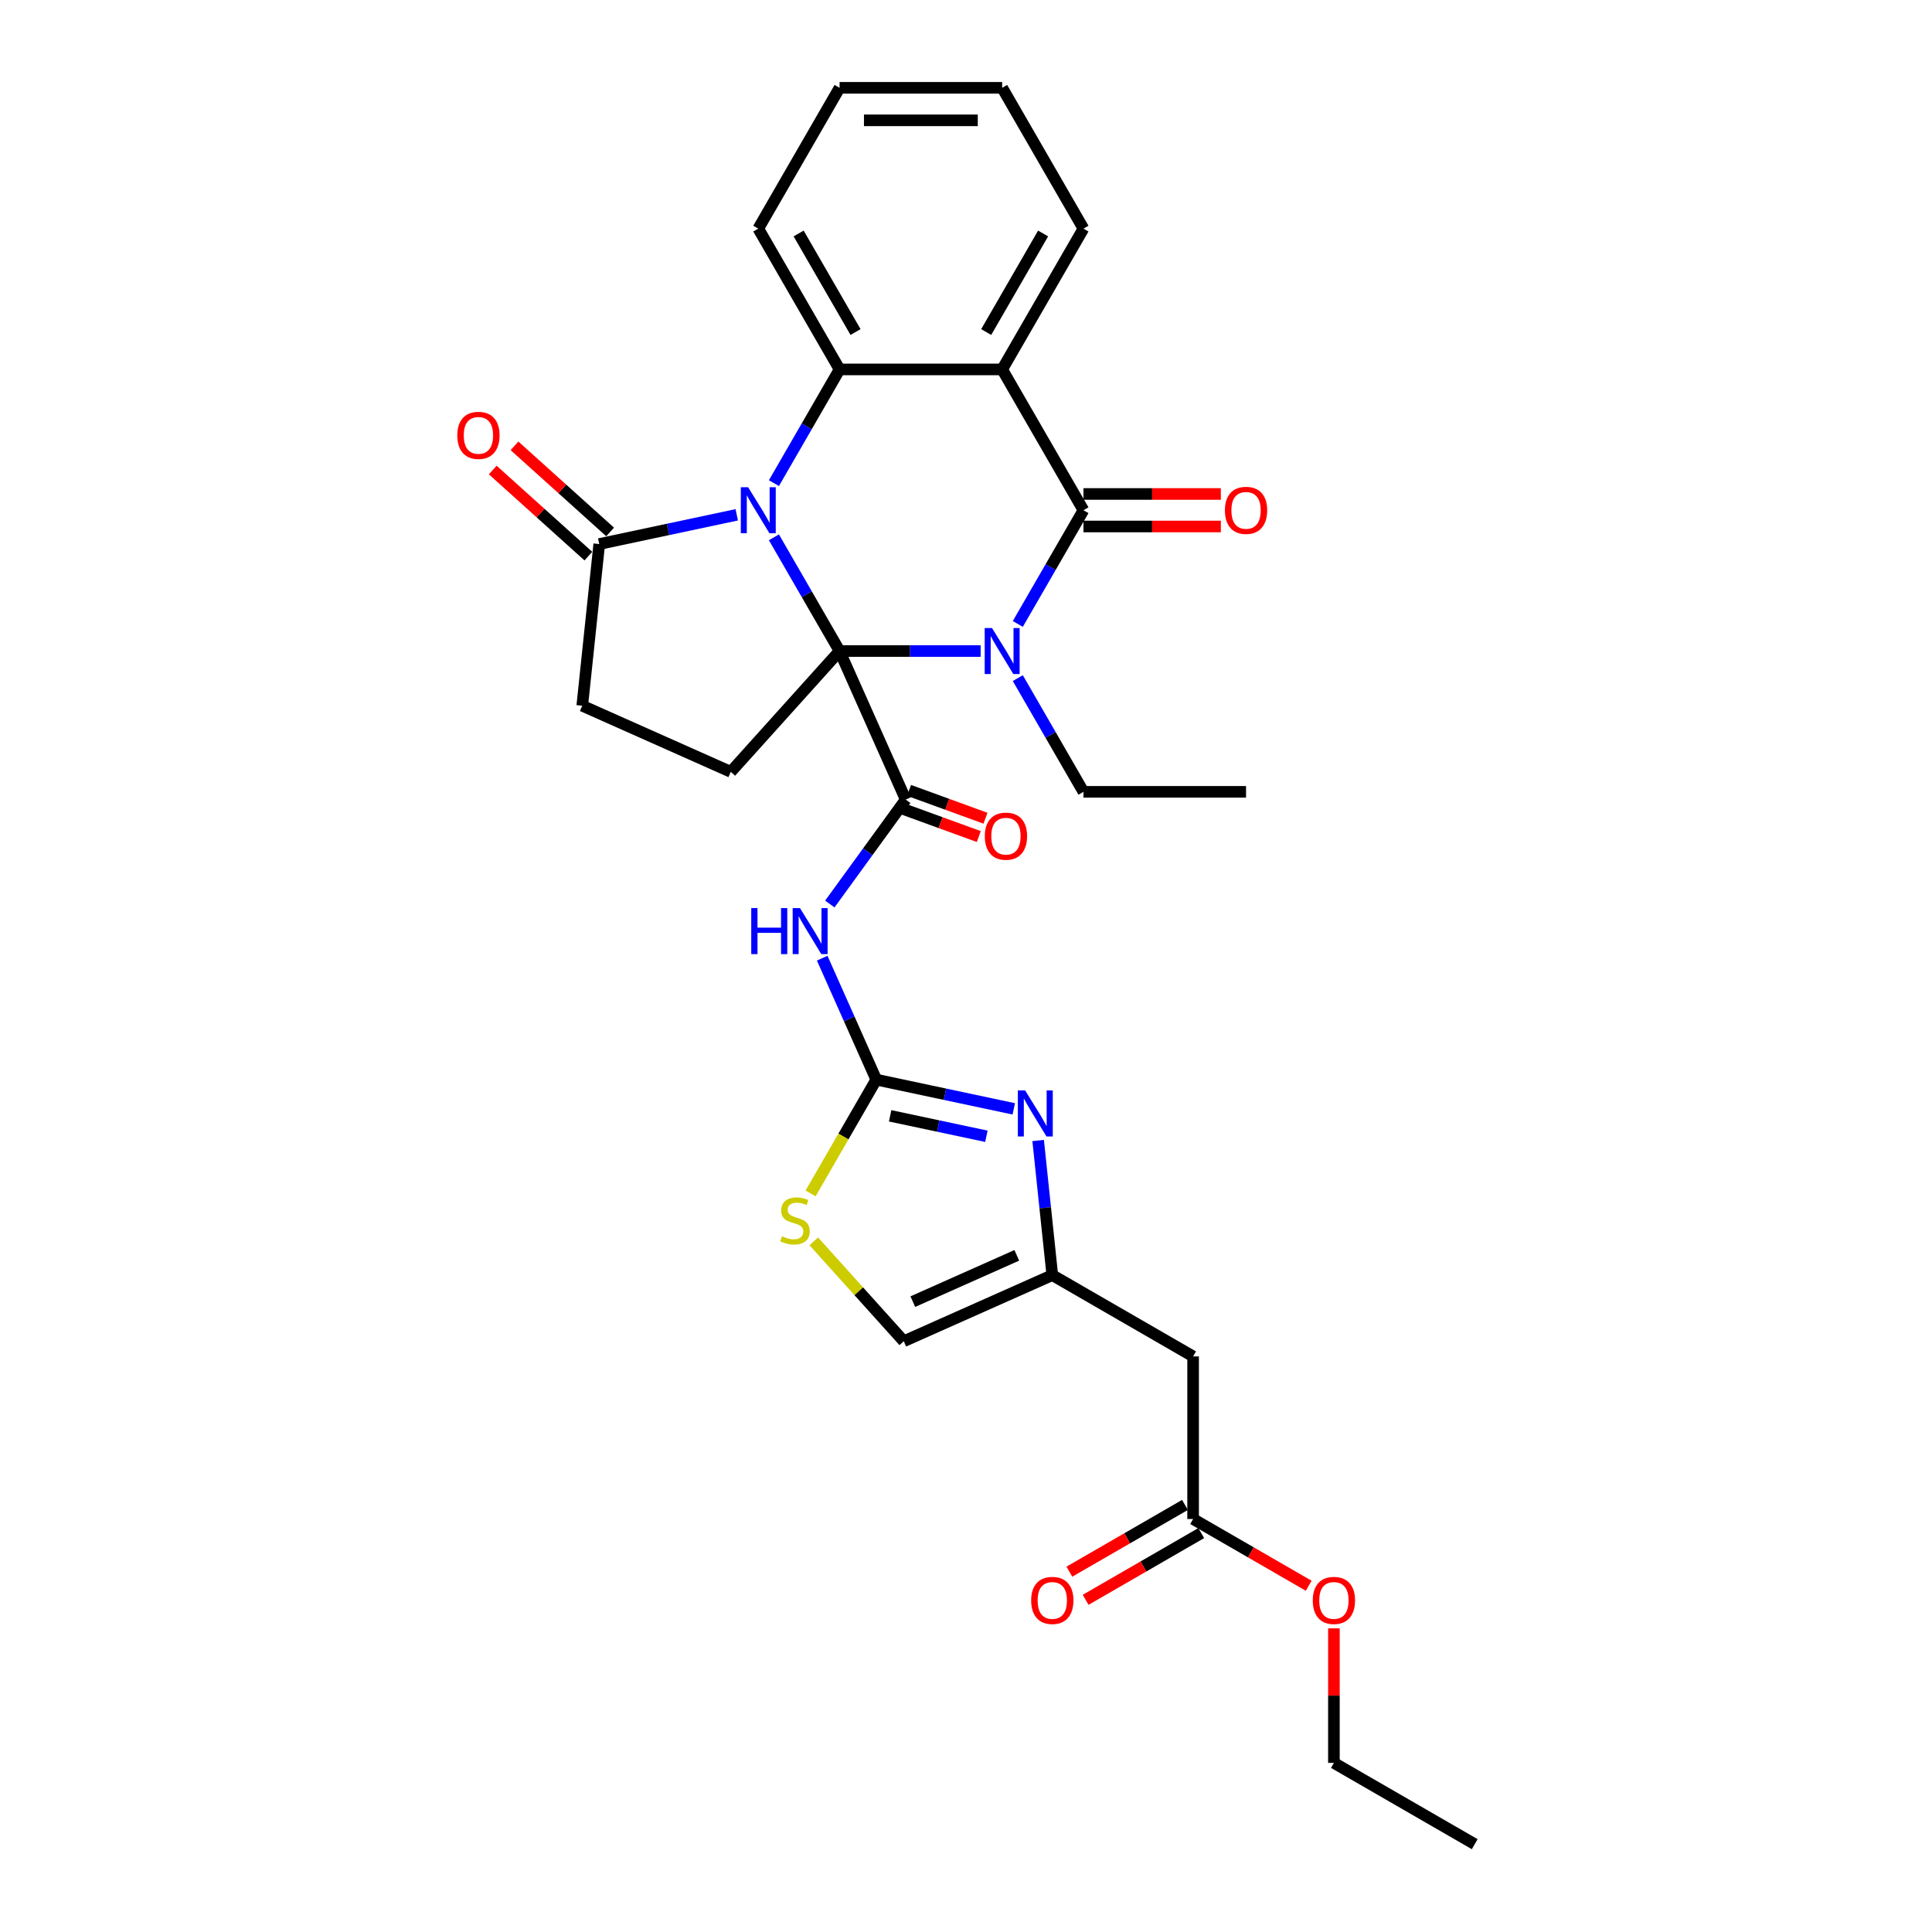 <?xml version='1.0' encoding='iso-8859-1'?>
<svg version='1.1' baseProfile='full'
              xmlns='http://www.w3.org/2000/svg'
                      xmlns:rdkit='http://www.rdkit.org/xml'
                      xmlns:xlink='http://www.w3.org/1999/xlink'
                  xml:space='preserve'
width='1000px' height='1000px' viewBox='0 0 1000 1000'>
<!-- END OF HEADER -->
<rect style='opacity:1.0;fill:#FFFFFF;stroke:none' width='1000' height='1000' x='0' y='0'> </rect>
<path class='bond-0' d='M 434.564,336.974 L 417.572,307.544' style='fill:none;fill-rule:evenodd;stroke:#000000;stroke-width:6px;stroke-linecap:butt;stroke-linejoin:miter;stroke-opacity:1' />
<path class='bond-0' d='M 417.572,307.544 L 400.581,278.114' style='fill:none;fill-rule:evenodd;stroke:#0000FF;stroke-width:6px;stroke-linecap:butt;stroke-linejoin:miter;stroke-opacity:1' />
<path class='bond-1' d='M 434.564,336.974 L 471.07,336.974' style='fill:none;fill-rule:evenodd;stroke:#000000;stroke-width:6px;stroke-linecap:butt;stroke-linejoin:miter;stroke-opacity:1' />
<path class='bond-1' d='M 471.07,336.974 L 507.576,336.974' style='fill:none;fill-rule:evenodd;stroke:#0000FF;stroke-width:6px;stroke-linecap:butt;stroke-linejoin:miter;stroke-opacity:1' />
<path class='bond-3' d='M 434.564,336.974 L 468.792,413.853' style='fill:none;fill-rule:evenodd;stroke:#000000;stroke-width:6px;stroke-linecap:butt;stroke-linejoin:miter;stroke-opacity:1' />
<path class='bond-12' d='M 434.564,336.974 L 378.253,399.513' style='fill:none;fill-rule:evenodd;stroke:#000000;stroke-width:6px;stroke-linecap:butt;stroke-linejoin:miter;stroke-opacity:1' />
<path class='bond-5' d='M 400.581,250.074 L 417.572,220.644' style='fill:none;fill-rule:evenodd;stroke:#0000FF;stroke-width:6px;stroke-linecap:butt;stroke-linejoin:miter;stroke-opacity:1' />
<path class='bond-5' d='M 417.572,220.644 L 434.564,191.214' style='fill:none;fill-rule:evenodd;stroke:#000000;stroke-width:6px;stroke-linecap:butt;stroke-linejoin:miter;stroke-opacity:1' />
<path class='bond-9' d='M 381.344,266.463 L 345.758,274.027' style='fill:none;fill-rule:evenodd;stroke:#0000FF;stroke-width:6px;stroke-linecap:butt;stroke-linejoin:miter;stroke-opacity:1' />
<path class='bond-9' d='M 345.758,274.027 L 310.171,281.591' style='fill:none;fill-rule:evenodd;stroke:#000000;stroke-width:6px;stroke-linecap:butt;stroke-linejoin:miter;stroke-opacity:1' />
<path class='bond-2' d='M 526.813,322.954 L 543.804,293.524' style='fill:none;fill-rule:evenodd;stroke:#0000FF;stroke-width:6px;stroke-linecap:butt;stroke-linejoin:miter;stroke-opacity:1' />
<path class='bond-2' d='M 543.804,293.524 L 560.795,264.094' style='fill:none;fill-rule:evenodd;stroke:#000000;stroke-width:6px;stroke-linecap:butt;stroke-linejoin:miter;stroke-opacity:1' />
<path class='bond-21' d='M 526.813,350.994 L 543.804,380.424' style='fill:none;fill-rule:evenodd;stroke:#0000FF;stroke-width:6px;stroke-linecap:butt;stroke-linejoin:miter;stroke-opacity:1' />
<path class='bond-21' d='M 543.804,380.424 L 560.795,409.854' style='fill:none;fill-rule:evenodd;stroke:#000000;stroke-width:6px;stroke-linecap:butt;stroke-linejoin:miter;stroke-opacity:1' />
<path class='bond-4' d='M 560.795,264.094 L 518.718,191.214' style='fill:none;fill-rule:evenodd;stroke:#000000;stroke-width:6px;stroke-linecap:butt;stroke-linejoin:miter;stroke-opacity:1' />
<path class='bond-16' d='M 560.795,272.51 L 596.351,272.51' style='fill:none;fill-rule:evenodd;stroke:#000000;stroke-width:6px;stroke-linecap:butt;stroke-linejoin:miter;stroke-opacity:1' />
<path class='bond-16' d='M 596.351,272.51 L 631.906,272.51' style='fill:none;fill-rule:evenodd;stroke:#FF0000;stroke-width:6px;stroke-linecap:butt;stroke-linejoin:miter;stroke-opacity:1' />
<path class='bond-16' d='M 560.795,255.679 L 596.351,255.679' style='fill:none;fill-rule:evenodd;stroke:#000000;stroke-width:6px;stroke-linecap:butt;stroke-linejoin:miter;stroke-opacity:1' />
<path class='bond-16' d='M 596.351,255.679 L 631.906,255.679' style='fill:none;fill-rule:evenodd;stroke:#FF0000;stroke-width:6px;stroke-linecap:butt;stroke-linejoin:miter;stroke-opacity:1' />
<path class='bond-7' d='M 468.792,413.853 L 449.153,440.884' style='fill:none;fill-rule:evenodd;stroke:#000000;stroke-width:6px;stroke-linecap:butt;stroke-linejoin:miter;stroke-opacity:1' />
<path class='bond-7' d='M 449.153,440.884 L 429.514,467.915' style='fill:none;fill-rule:evenodd;stroke:#0000FF;stroke-width:6px;stroke-linecap:butt;stroke-linejoin:miter;stroke-opacity:1' />
<path class='bond-17' d='M 467.065,418.598 L 486.846,425.799' style='fill:none;fill-rule:evenodd;stroke:#000000;stroke-width:6px;stroke-linecap:butt;stroke-linejoin:miter;stroke-opacity:1' />
<path class='bond-17' d='M 486.846,425.799 L 506.628,433' style='fill:none;fill-rule:evenodd;stroke:#FF0000;stroke-width:6px;stroke-linecap:butt;stroke-linejoin:miter;stroke-opacity:1' />
<path class='bond-17' d='M 470.52,409.109 L 490.301,416.31' style='fill:none;fill-rule:evenodd;stroke:#000000;stroke-width:6px;stroke-linecap:butt;stroke-linejoin:miter;stroke-opacity:1' />
<path class='bond-17' d='M 490.301,416.31 L 510.082,423.511' style='fill:none;fill-rule:evenodd;stroke:#FF0000;stroke-width:6px;stroke-linecap:butt;stroke-linejoin:miter;stroke-opacity:1' />
<path class='bond-22' d='M 518.718,191.214 L 560.795,118.334' style='fill:none;fill-rule:evenodd;stroke:#000000;stroke-width:6px;stroke-linecap:butt;stroke-linejoin:miter;stroke-opacity:1' />
<path class='bond-22' d='M 510.454,171.867 L 539.908,120.851' style='fill:none;fill-rule:evenodd;stroke:#000000;stroke-width:6px;stroke-linecap:butt;stroke-linejoin:miter;stroke-opacity:1' />
<path class='bond-31' d='M 518.718,191.214 L 434.564,191.214' style='fill:none;fill-rule:evenodd;stroke:#000000;stroke-width:6px;stroke-linecap:butt;stroke-linejoin:miter;stroke-opacity:1' />
<path class='bond-23' d='M 434.564,191.214 L 392.486,118.334' style='fill:none;fill-rule:evenodd;stroke:#000000;stroke-width:6px;stroke-linecap:butt;stroke-linejoin:miter;stroke-opacity:1' />
<path class='bond-23' d='M 442.828,171.867 L 413.374,120.851' style='fill:none;fill-rule:evenodd;stroke:#000000;stroke-width:6px;stroke-linecap:butt;stroke-linejoin:miter;stroke-opacity:1' />
<path class='bond-6' d='M 453.556,558.815 L 439.563,527.385' style='fill:none;fill-rule:evenodd;stroke:#000000;stroke-width:6px;stroke-linecap:butt;stroke-linejoin:miter;stroke-opacity:1' />
<path class='bond-6' d='M 439.563,527.385 L 425.57,495.956' style='fill:none;fill-rule:evenodd;stroke:#0000FF;stroke-width:6px;stroke-linecap:butt;stroke-linejoin:miter;stroke-opacity:1' />
<path class='bond-8' d='M 453.556,558.815 L 489.143,566.379' style='fill:none;fill-rule:evenodd;stroke:#000000;stroke-width:6px;stroke-linecap:butt;stroke-linejoin:miter;stroke-opacity:1' />
<path class='bond-8' d='M 489.143,566.379 L 524.73,573.943' style='fill:none;fill-rule:evenodd;stroke:#0000FF;stroke-width:6px;stroke-linecap:butt;stroke-linejoin:miter;stroke-opacity:1' />
<path class='bond-8' d='M 460.733,577.547 L 485.644,582.842' style='fill:none;fill-rule:evenodd;stroke:#000000;stroke-width:6px;stroke-linecap:butt;stroke-linejoin:miter;stroke-opacity:1' />
<path class='bond-8' d='M 485.644,582.842 L 510.554,588.137' style='fill:none;fill-rule:evenodd;stroke:#0000FF;stroke-width:6px;stroke-linecap:butt;stroke-linejoin:miter;stroke-opacity:1' />
<path class='bond-11' d='M 453.556,558.815 L 436.555,588.261' style='fill:none;fill-rule:evenodd;stroke:#000000;stroke-width:6px;stroke-linecap:butt;stroke-linejoin:miter;stroke-opacity:1' />
<path class='bond-11' d='M 436.555,588.261 L 419.554,617.708' style='fill:none;fill-rule:evenodd;stroke:#CCCC00;stroke-width:6px;stroke-linecap:butt;stroke-linejoin:miter;stroke-opacity:1' />
<path class='bond-10' d='M 537.345,590.331 L 541.007,625.168' style='fill:none;fill-rule:evenodd;stroke:#0000FF;stroke-width:6px;stroke-linecap:butt;stroke-linejoin:miter;stroke-opacity:1' />
<path class='bond-10' d='M 541.007,625.168 L 544.668,660.005' style='fill:none;fill-rule:evenodd;stroke:#000000;stroke-width:6px;stroke-linecap:butt;stroke-linejoin:miter;stroke-opacity:1' />
<path class='bond-19' d='M 315.802,275.337 L 291.054,253.054' style='fill:none;fill-rule:evenodd;stroke:#000000;stroke-width:6px;stroke-linecap:butt;stroke-linejoin:miter;stroke-opacity:1' />
<path class='bond-19' d='M 291.054,253.054 L 266.307,230.772' style='fill:none;fill-rule:evenodd;stroke:#FF0000;stroke-width:6px;stroke-linecap:butt;stroke-linejoin:miter;stroke-opacity:1' />
<path class='bond-19' d='M 304.54,287.845 L 279.792,265.562' style='fill:none;fill-rule:evenodd;stroke:#000000;stroke-width:6px;stroke-linecap:butt;stroke-linejoin:miter;stroke-opacity:1' />
<path class='bond-19' d='M 279.792,265.562 L 255.045,243.279' style='fill:none;fill-rule:evenodd;stroke:#FF0000;stroke-width:6px;stroke-linecap:butt;stroke-linejoin:miter;stroke-opacity:1' />
<path class='bond-30' d='M 310.171,281.591 L 301.374,365.285' style='fill:none;fill-rule:evenodd;stroke:#000000;stroke-width:6px;stroke-linecap:butt;stroke-linejoin:miter;stroke-opacity:1' />
<path class='bond-13' d='M 544.668,660.005 L 617.548,702.082' style='fill:none;fill-rule:evenodd;stroke:#000000;stroke-width:6px;stroke-linecap:butt;stroke-linejoin:miter;stroke-opacity:1' />
<path class='bond-33' d='M 544.668,660.005 L 467.789,694.233' style='fill:none;fill-rule:evenodd;stroke:#000000;stroke-width:6px;stroke-linecap:butt;stroke-linejoin:miter;stroke-opacity:1' />
<path class='bond-33' d='M 526.291,649.763 L 472.476,673.723' style='fill:none;fill-rule:evenodd;stroke:#000000;stroke-width:6px;stroke-linecap:butt;stroke-linejoin:miter;stroke-opacity:1' />
<path class='bond-14' d='M 421.224,642.518 L 444.507,668.375' style='fill:none;fill-rule:evenodd;stroke:#CCCC00;stroke-width:6px;stroke-linecap:butt;stroke-linejoin:miter;stroke-opacity:1' />
<path class='bond-14' d='M 444.507,668.375 L 467.789,694.233' style='fill:none;fill-rule:evenodd;stroke:#000000;stroke-width:6px;stroke-linecap:butt;stroke-linejoin:miter;stroke-opacity:1' />
<path class='bond-18' d='M 378.253,399.513 L 301.374,365.285' style='fill:none;fill-rule:evenodd;stroke:#000000;stroke-width:6px;stroke-linecap:butt;stroke-linejoin:miter;stroke-opacity:1' />
<path class='bond-15' d='M 617.548,702.082 L 617.548,786.236' style='fill:none;fill-rule:evenodd;stroke:#000000;stroke-width:6px;stroke-linecap:butt;stroke-linejoin:miter;stroke-opacity:1' />
<path class='bond-20' d='M 613.341,778.948 L 583.423,796.222' style='fill:none;fill-rule:evenodd;stroke:#000000;stroke-width:6px;stroke-linecap:butt;stroke-linejoin:miter;stroke-opacity:1' />
<path class='bond-20' d='M 583.423,796.222 L 553.505,813.495' style='fill:none;fill-rule:evenodd;stroke:#FF0000;stroke-width:6px;stroke-linecap:butt;stroke-linejoin:miter;stroke-opacity:1' />
<path class='bond-20' d='M 621.756,793.524 L 591.838,810.798' style='fill:none;fill-rule:evenodd;stroke:#000000;stroke-width:6px;stroke-linecap:butt;stroke-linejoin:miter;stroke-opacity:1' />
<path class='bond-20' d='M 591.838,810.798 L 561.92,828.071' style='fill:none;fill-rule:evenodd;stroke:#FF0000;stroke-width:6px;stroke-linecap:butt;stroke-linejoin:miter;stroke-opacity:1' />
<path class='bond-24' d='M 617.548,786.236 L 647.466,803.51' style='fill:none;fill-rule:evenodd;stroke:#000000;stroke-width:6px;stroke-linecap:butt;stroke-linejoin:miter;stroke-opacity:1' />
<path class='bond-24' d='M 647.466,803.51 L 677.384,820.783' style='fill:none;fill-rule:evenodd;stroke:#FF0000;stroke-width:6px;stroke-linecap:butt;stroke-linejoin:miter;stroke-opacity:1' />
<path class='bond-26' d='M 560.795,409.854 L 644.95,409.854' style='fill:none;fill-rule:evenodd;stroke:#000000;stroke-width:6px;stroke-linecap:butt;stroke-linejoin:miter;stroke-opacity:1' />
<path class='bond-27' d='M 560.795,118.334 L 518.718,45.455' style='fill:none;fill-rule:evenodd;stroke:#000000;stroke-width:6px;stroke-linecap:butt;stroke-linejoin:miter;stroke-opacity:1' />
<path class='bond-28' d='M 392.486,118.334 L 434.564,45.455' style='fill:none;fill-rule:evenodd;stroke:#000000;stroke-width:6px;stroke-linecap:butt;stroke-linejoin:miter;stroke-opacity:1' />
<path class='bond-25' d='M 690.428,842.839 L 690.428,877.653' style='fill:none;fill-rule:evenodd;stroke:#FF0000;stroke-width:6px;stroke-linecap:butt;stroke-linejoin:miter;stroke-opacity:1' />
<path class='bond-25' d='M 690.428,877.653 L 690.428,912.468' style='fill:none;fill-rule:evenodd;stroke:#000000;stroke-width:6px;stroke-linecap:butt;stroke-linejoin:miter;stroke-opacity:1' />
<path class='bond-29' d='M 690.428,912.468 L 763.308,954.545' style='fill:none;fill-rule:evenodd;stroke:#000000;stroke-width:6px;stroke-linecap:butt;stroke-linejoin:miter;stroke-opacity:1' />
<path class='bond-32' d='M 518.718,45.455 L 434.564,45.455' style='fill:none;fill-rule:evenodd;stroke:#000000;stroke-width:6px;stroke-linecap:butt;stroke-linejoin:miter;stroke-opacity:1' />
<path class='bond-32' d='M 506.095,62.285 L 447.187,62.285' style='fill:none;fill-rule:evenodd;stroke:#000000;stroke-width:6px;stroke-linecap:butt;stroke-linejoin:miter;stroke-opacity:1' />
<path  class='atom-1' d='M 387.218 252.178
L 395.028 264.801
Q 395.802 266.047, 397.048 268.302
Q 398.293 270.557, 398.36 270.692
L 398.36 252.178
L 401.525 252.178
L 401.525 276.011
L 398.259 276.011
L 389.878 262.209
Q 388.901 260.593, 387.858 258.742
Q 386.848 256.891, 386.545 256.318
L 386.545 276.011
L 383.448 276.011
L 383.448 252.178
L 387.218 252.178
' fill='#0000FF'/>
<path  class='atom-2' d='M 513.45 325.058
L 521.26 337.681
Q 522.034 338.927, 523.279 341.182
Q 524.525 343.437, 524.592 343.572
L 524.592 325.058
L 527.756 325.058
L 527.756 348.891
L 524.491 348.891
L 516.109 335.089
Q 515.133 333.473, 514.09 331.622
Q 513.08 329.771, 512.777 329.198
L 512.777 348.891
L 509.68 348.891
L 509.68 325.058
L 513.45 325.058
' fill='#0000FF'/>
<path  class='atom-8' d='M 388.847 470.019
L 392.078 470.019
L 392.078 480.152
L 404.264 480.152
L 404.264 470.019
L 407.495 470.019
L 407.495 493.852
L 404.264 493.852
L 404.264 482.844
L 392.078 482.844
L 392.078 493.852
L 388.847 493.852
L 388.847 470.019
' fill='#0000FF'/>
<path  class='atom-8' d='M 414.06 470.019
L 421.869 482.643
Q 422.643 483.888, 423.889 486.143
Q 425.134 488.399, 425.202 488.533
L 425.202 470.019
L 428.366 470.019
L 428.366 493.852
L 425.101 493.852
L 416.719 480.051
Q 415.743 478.435, 414.699 476.583
Q 413.689 474.732, 413.386 474.16
L 413.386 493.852
L 410.289 493.852
L 410.289 470.019
L 414.06 470.019
' fill='#0000FF'/>
<path  class='atom-9' d='M 530.604 564.395
L 538.413 577.018
Q 539.188 578.264, 540.433 580.519
Q 541.678 582.774, 541.746 582.909
L 541.746 564.395
L 544.91 564.395
L 544.91 588.228
L 541.645 588.228
L 533.263 574.426
Q 532.287 572.81, 531.243 570.959
Q 530.233 569.108, 529.931 568.535
L 529.931 588.228
L 526.834 588.228
L 526.834 564.395
L 530.604 564.395
' fill='#0000FF'/>
<path  class='atom-12' d='M 404.747 639.874
Q 405.016 639.975, 406.127 640.447
Q 407.238 640.918, 408.45 641.221
Q 409.695 641.49, 410.907 641.49
Q 413.162 641.49, 414.475 640.413
Q 415.788 639.302, 415.788 637.383
Q 415.788 636.071, 415.115 635.263
Q 414.475 634.455, 413.465 634.017
Q 412.455 633.58, 410.772 633.075
Q 408.651 632.435, 407.372 631.829
Q 406.127 631.223, 405.218 629.944
Q 404.343 628.665, 404.343 626.511
Q 404.343 623.515, 406.362 621.663
Q 408.416 619.812, 412.455 619.812
Q 415.216 619.812, 418.346 621.125
L 417.572 623.717
Q 414.711 622.538, 412.556 622.538
Q 410.234 622.538, 408.954 623.515
Q 407.675 624.457, 407.709 626.107
Q 407.709 627.386, 408.349 628.16
Q 409.022 628.934, 409.964 629.372
Q 410.94 629.809, 412.556 630.314
Q 414.711 630.988, 415.99 631.661
Q 417.269 632.334, 418.178 633.714
Q 419.12 635.061, 419.12 637.383
Q 419.12 640.682, 416.899 642.466
Q 414.711 644.217, 411.041 644.217
Q 408.921 644.217, 407.305 643.745
Q 405.723 643.308, 403.838 642.534
L 404.747 639.874
' fill='#CCCC00'/>
<path  class='atom-17' d='M 634.01 264.162
Q 634.01 258.439, 636.837 255.241
Q 639.665 252.043, 644.95 252.043
Q 650.235 252.043, 653.062 255.241
Q 655.89 258.439, 655.89 264.162
Q 655.89 269.951, 653.029 273.25
Q 650.167 276.516, 644.95 276.516
Q 639.699 276.516, 636.837 273.25
Q 634.01 269.985, 634.01 264.162
M 644.95 273.823
Q 648.585 273.823, 650.538 271.399
Q 652.524 268.942, 652.524 264.162
Q 652.524 259.483, 650.538 257.126
Q 648.585 254.736, 644.95 254.736
Q 641.314 254.736, 639.328 257.093
Q 637.376 259.449, 637.376 264.162
Q 637.376 268.975, 639.328 271.399
Q 641.314 273.823, 644.95 273.823
' fill='#FF0000'/>
<path  class='atom-18' d='M 509.735 432.808
Q 509.735 427.085, 512.563 423.887
Q 515.39 420.689, 520.675 420.689
Q 525.96 420.689, 528.788 423.887
Q 531.615 427.085, 531.615 432.808
Q 531.615 438.597, 528.754 441.896
Q 525.893 445.161, 520.675 445.161
Q 515.424 445.161, 512.563 441.896
Q 509.735 438.631, 509.735 432.808
M 520.675 442.468
Q 524.311 442.468, 526.263 440.045
Q 528.249 437.588, 528.249 432.808
Q 528.249 428.129, 526.263 425.772
Q 524.311 423.382, 520.675 423.382
Q 517.04 423.382, 515.054 425.739
Q 513.101 428.095, 513.101 432.808
Q 513.101 437.621, 515.054 440.045
Q 517.04 442.468, 520.675 442.468
' fill='#FF0000'/>
<path  class='atom-20' d='M 236.692 225.348
Q 236.692 219.625, 239.519 216.428
Q 242.347 213.23, 247.632 213.23
Q 252.917 213.23, 255.744 216.428
Q 258.572 219.625, 258.572 225.348
Q 258.572 231.138, 255.711 234.437
Q 252.85 237.702, 247.632 237.702
Q 242.381 237.702, 239.519 234.437
Q 236.692 231.171, 236.692 225.348
M 247.632 235.009
Q 251.267 235.009, 253.22 232.585
Q 255.206 230.128, 255.206 225.348
Q 255.206 220.669, 253.22 218.313
Q 251.267 215.923, 247.632 215.923
Q 243.996 215.923, 242.01 218.279
Q 240.058 220.635, 240.058 225.348
Q 240.058 230.162, 242.01 232.585
Q 243.996 235.009, 247.632 235.009
' fill='#FF0000'/>
<path  class='atom-21' d='M 533.728 828.381
Q 533.728 822.659, 536.556 819.461
Q 539.383 816.263, 544.668 816.263
Q 549.953 816.263, 552.781 819.461
Q 555.608 822.659, 555.608 828.381
Q 555.608 834.171, 552.747 837.47
Q 549.886 840.735, 544.668 840.735
Q 539.417 840.735, 536.556 837.47
Q 533.728 834.205, 533.728 828.381
M 544.668 838.042
Q 548.304 838.042, 550.256 835.618
Q 552.242 833.161, 552.242 828.381
Q 552.242 823.702, 550.256 821.346
Q 548.304 818.956, 544.668 818.956
Q 541.033 818.956, 539.047 821.312
Q 537.094 823.668, 537.094 828.381
Q 537.094 833.195, 539.047 835.618
Q 541.033 838.042, 544.668 838.042
' fill='#FF0000'/>
<path  class='atom-25' d='M 679.488 828.381
Q 679.488 822.659, 682.316 819.461
Q 685.143 816.263, 690.428 816.263
Q 695.713 816.263, 698.541 819.461
Q 701.368 822.659, 701.368 828.381
Q 701.368 834.171, 698.507 837.47
Q 695.646 840.735, 690.428 840.735
Q 685.177 840.735, 682.316 837.47
Q 679.488 834.205, 679.488 828.381
M 690.428 838.042
Q 694.064 838.042, 696.016 835.618
Q 698.002 833.161, 698.002 828.381
Q 698.002 823.702, 696.016 821.346
Q 694.064 818.956, 690.428 818.956
Q 686.793 818.956, 684.807 821.312
Q 682.854 823.668, 682.854 828.381
Q 682.854 833.195, 684.807 835.618
Q 686.793 838.042, 690.428 838.042
' fill='#FF0000'/>
</svg>
